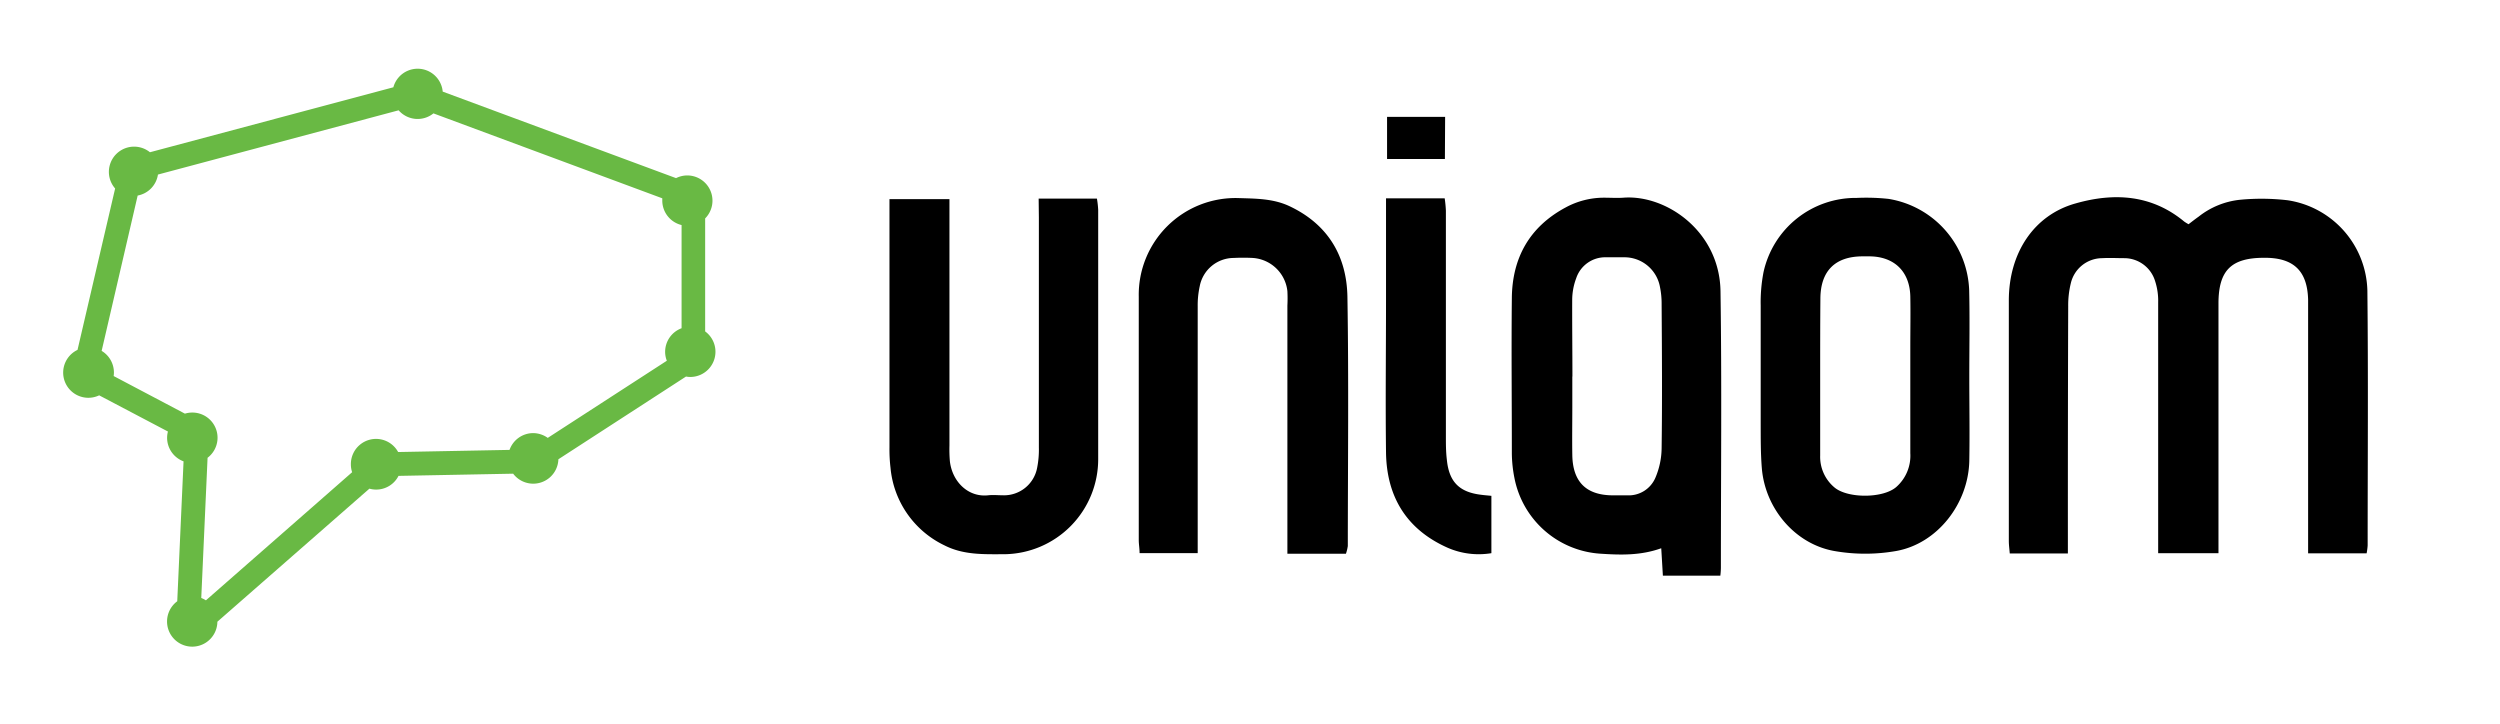 <svg id="Warstwa_1" data-name="Warstwa 1" xmlns="http://www.w3.org/2000/svg" viewBox="0 0 456 132"><defs><style>.cls-1{fill:#69b944;}</style></defs><path d="M431.67,100.93H421V56.78c0-.71,0-1.42,0-2.13-.14-5.18-2.58-7.58-7.74-7.63H413c-6,0-8.34,2.26-8.35,8.31q0,21.12,0,42.24v3.33h-11v-3c0-14.26,0-28.51,0-42.77a11.54,11.54,0,0,0-.57-3.89,5.88,5.88,0,0,0-5.6-4.15c-1.33,0-2.66-.08-4,0a5.91,5.91,0,0,0-5.77,4.61,16.86,16.86,0,0,0-.47,4.2q-.07,21-.06,42v3.05H366.58c-.06-.78-.17-1.55-.17-2.31,0-14.61,0-29.22,0-43.83,0-8.68,4.58-15.58,12.16-17.7,7-2,13.87-1.64,19.84,3.31a9,9,0,0,0,.78.48c.6-.46,1.21-.94,1.85-1.39a14.58,14.58,0,0,1,7.52-3.07,41,41,0,0,1,8.72.09A17.09,17.09,0,0,1,431.81,53c.17,15.49.05,31,.05,46.48A11.21,11.21,0,0,1,431.67,100.93Z"/><path d="M313.79,105H303.31c-.1-1.68-.19-3.22-.3-5-3.73,1.34-7.35,1.24-11,1a17.09,17.09,0,0,1-15.77-13.78,24.08,24.08,0,0,1-.48-4.48c0-9.47-.1-18.94,0-28.41.08-7.3,3.22-12.93,9.76-16.46a14.61,14.61,0,0,1,7.12-1.81c1.15,0,2.31.08,3.45,0,7.74-.61,17.57,6.06,17.73,17.08.25,16.82.07,33.64.07,50.45A13.7,13.7,0,0,1,313.79,105Zm-27-36.31c0,1.86,0,3.72,0,5.58,0,2.92-.05,5.84,0,8.76.09,4.89,2.55,7.3,7.39,7.32h2.66a5.29,5.29,0,0,0,5.1-3.2,14.12,14.12,0,0,0,1.14-5.36c.12-8.76.06-17.52,0-26.29a15.09,15.09,0,0,0-.3-3.15,6.58,6.58,0,0,0-6.59-5.42c-1.06,0-2.12,0-3.18,0a5.58,5.58,0,0,0-5.51,3.82,11.35,11.35,0,0,0-.73,3.87C286.75,59.29,286.81,64,286.81,68.67Z"/><path d="M359.2,68.68c0,5.13.09,10.26,0,15.39-.17,7.81-5.83,15.09-13.33,16.43a32.55,32.55,0,0,1-11.31,0c-7.18-1.29-12.59-7.77-13.2-15.07-.23-2.81-.2-5.65-.21-8.48,0-7.07,0-14.15,0-21.22a29.13,29.13,0,0,1,.51-6.06,17.21,17.21,0,0,1,17-13.57,37.72,37.72,0,0,1,5.83.18A17.52,17.52,0,0,1,359.18,53C359.3,58.25,359.2,63.47,359.2,68.68ZM332,68.5c0,4.86,0,9.72,0,14.58a7.28,7.28,0,0,0,2.63,5.85c2.41,2,8.85,2,11.26-.11a7.59,7.59,0,0,0,2.55-6.15c0-6.45,0-12.9,0-19.36,0-3.09.06-6.19,0-9.28-.12-4.5-2.9-7.2-7.36-7.27h-1.33c-5,0-7.68,2.65-7.71,7.68C332,59.13,332,63.81,332,68.5Z"/><path d="M189.45,36.23h10.63a17.08,17.08,0,0,1,.23,2.06q0,22.7,0,45.41a17.33,17.33,0,0,1-17.11,17.39c-3.71,0-7.41.17-10.9-1.6a17.43,17.43,0,0,1-9.87-14.16,28.63,28.63,0,0,1-.19-3.71q0-21.24,0-42.49V36.32h10.94V81.23a25.89,25.89,0,0,0,.08,2.92c.44,3.73,3.35,6.6,7,6.19.87-.1,1.77,0,2.65,0a6.14,6.14,0,0,0,6.26-5,16.78,16.78,0,0,0,.32-3.69q0-21,0-42Z"/><path d="M245.5,101H234.82V55.75a26,26,0,0,0,0-2.65,6.8,6.8,0,0,0-6.33-6.05,33.09,33.09,0,0,0-3.45,0,6.34,6.34,0,0,0-6.21,5.16,16.19,16.19,0,0,0-.37,3.68q0,21,0,42v3h-10.6c0-.85-.15-1.62-.15-2.39,0-14.79,0-29.58,0-44.37a17.65,17.65,0,0,1,18.19-18c3.2.1,6.37.08,9.35,1.5,7,3.32,10.4,9.11,10.52,16.54.25,15.14.08,30.29.07,45.43A7.88,7.88,0,0,1,245.5,101Z"/><path d="M252.8,36.17h10.71a22.14,22.14,0,0,1,.22,2.26q0,20.57,0,41.13c0,1.41,0,2.83.17,4.24.39,4.09,2.27,6,6.37,6.46.52.07,1.05.11,1.76.18V100.9a14.17,14.17,0,0,1-8-1c-7.51-3.35-11.12-9.33-11.22-17.4-.12-9.29,0-18.58,0-27.87V36.17Z"/><path d="M263.55,29H253V21.32h10.59Z"/><path class="cls-1" d="M128.62,60.45V39.84A4.6,4.6,0,0,0,125.38,32a4.64,4.64,0,0,0-2.07.49L80.75,16.71a4.59,4.59,0,0,0-9-.79L27.35,27.77A4.6,4.6,0,0,0,21,34.38L14.14,63.82a4.59,4.59,0,0,0,3.95,8.29l12.54,6.6a4.67,4.67,0,0,0-.15,1.13,4.59,4.59,0,0,0,3,4.31l-1.15,25.52a4.59,4.59,0,1,0,7.32,3.73L67.38,89.13a4.49,4.49,0,0,0,1.22.17,4.57,4.57,0,0,0,4.09-2.5l20.91-.4a4.59,4.59,0,0,0,8.25-2.63l23.28-15.09a4.07,4.07,0,0,0,.79.08,4.6,4.6,0,0,0,2.7-8.31Zm-7.3,3.71a4.47,4.47,0,0,0,.31,1.64L99.91,79.87A4.64,4.64,0,0,0,97.26,79a4.58,4.58,0,0,0-4.32,3.06l-20.32.39A4.59,4.59,0,0,0,64,84.71a4.45,4.45,0,0,0,.23,1.42L37.56,109.5a5.21,5.21,0,0,0-.85-.43L37.86,83.5a4.59,4.59,0,0,0-2.78-8.25,4.64,4.64,0,0,0-1.35.2l-13-6.86a4.48,4.48,0,0,0,.05-.64A4.6,4.6,0,0,0,18.54,64l6.57-28.33a4.59,4.59,0,0,0,3.7-3.83l43.9-11.72a4.59,4.59,0,0,0,6.35.56L120.8,36.17c0,.13,0,.27,0,.42a4.6,4.6,0,0,0,3.52,4.46V59.87A4.59,4.59,0,0,0,121.32,64.16Z"/></svg>